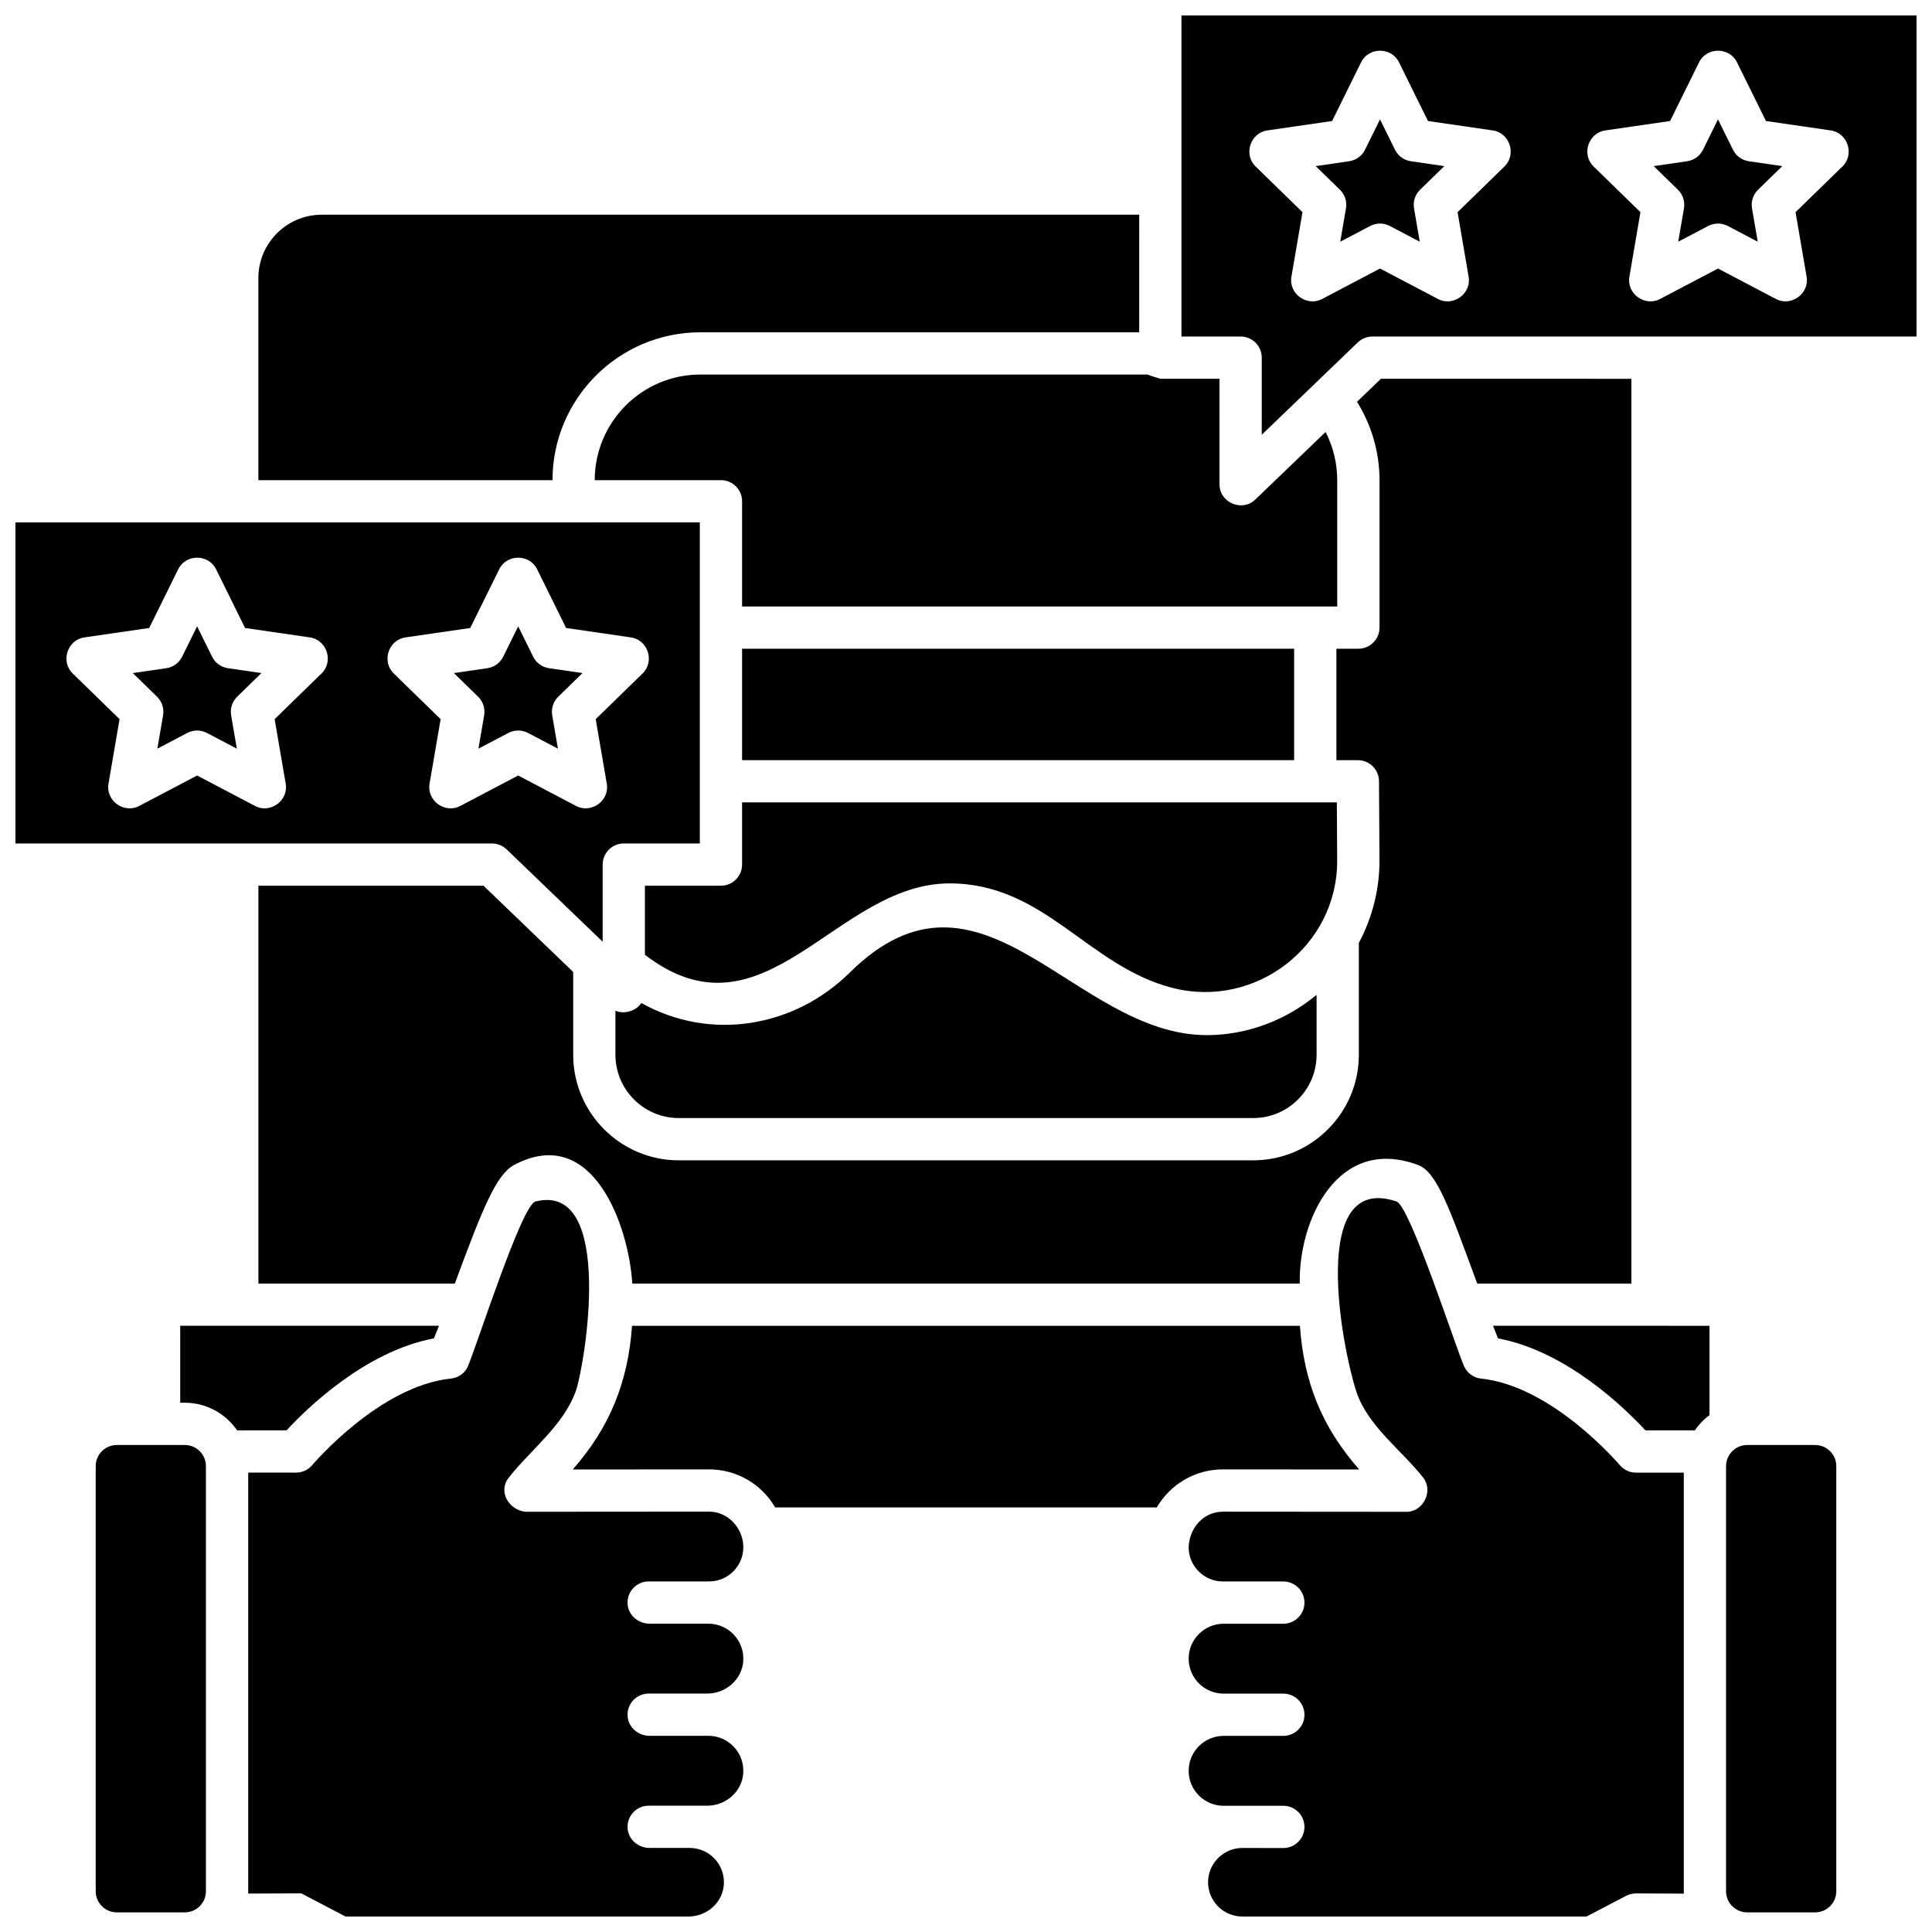 <?xml version="1.0" encoding="UTF-8"?>
<!-- Uploaded to: SVG Repo, www.svgrepo.com, Generator: SVG Repo Mixer Tools -->
<svg width="800px" height="800px" version="1.1" viewBox="144 144 512 512" xmlns="http://www.w3.org/2000/svg">
 <defs>
  <clipPath id="d">
   <path d="m457 148.09h194.9v111.91h-194.9z"/>
  </clipPath>
  <clipPath id="c">
   <path d="m148.09 282h181.91v112h-181.91z"/>
  </clipPath>
  <clipPath id="b">
   <path d="m459 461h132v190.9h-132z"/>
  </clipPath>
  <clipPath id="a">
   <path d="m209 462h132v189.9h-132z"/>
  </clipPath>
 </defs>
 <path d="m580.05 523.06h13.094c1.055-1.543 2.367-2.914 3.898-4.039v-23.672l-57.383-0.004c0.469 1.203 0.914 2.316 1.336 3.34 18.336 3.434 33.902 18.785 39.055 24.375z"/>
 <path d="m349.43 543.49h101.13c3.574-6.164 10.191-10.09 17.531-10.09h0.012l36.109 0.027c-9.891-11.199-14.672-23.145-15.723-38.078h-176.99c-1.051 14.871-5.883 26.93-15.723 38.078l36.109-0.027h0.012c7.344 0 13.961 3.922 17.531 10.09z"/>
 <path d="m206.84 523.06h13.105c5.152-5.586 20.723-20.941 39.055-24.375 0.422-1.02 0.867-2.133 1.336-3.34h-68.578v20.395h1.223c5.746 0 10.828 2.902 13.859 7.32z"/>
 <path d="m603.25 183.67-3.965-8.035-3.965 8.035c-0.816 1.652-2.391 2.797-4.215 3.062l-8.863 1.289 6.414 6.254c1.32 1.285 1.922 3.137 1.609 4.953l-1.516 8.828 7.93-4.168c1.738-0.859 3.473-0.859 5.211 0l7.93 4.168-1.516-8.828c-0.312-1.816 0.289-3.668 1.609-4.953l6.414-6.254-8.863-1.289c-1.824-0.266-3.402-1.41-4.215-3.062z"/>
 <path d="m513.68 183.67-3.965-8.035-3.965 8.035c-0.816 1.652-2.391 2.797-4.215 3.062l-8.863 1.289 6.414 6.254c1.32 1.285 1.922 3.137 1.609 4.953l-1.516 8.828 7.93-4.168c1.738-0.859 3.473-0.859 5.211 0l7.93 4.168-1.516-8.828c-0.312-1.816 0.289-3.668 1.609-4.953l6.414-6.254-8.863-1.289c-1.824-0.266-3.398-1.41-4.215-3.062z"/>
 <g clip-path="url(#d)">
  <path d="m457.1 148.09v85.09h15.676c3.09 0 5.598 2.508 5.598 5.598v20.438l25.453-24.473c1.043-1.004 2.434-1.562 3.879-1.562h144.2v-85.09zm85.602 40.023-12.43 12.117 2.934 17.109c0.773 4.492-4.109 8.008-8.121 5.902l-15.363-8.078-15.363 8.078c-4.031 2.113-8.895-1.41-8.121-5.902l2.934-17.109-12.43-12.117c-3.262-3.18-1.402-8.895 3.102-9.547l17.18-2.496 7.684-15.566c2.016-4.086 8.023-4.086 10.039 0l7.684 15.566 17.18 2.496c4.5 0.656 6.356 6.367 3.094 9.547zm89.566 0-12.43 12.117 2.934 17.109c0.773 4.492-4.109 8.008-8.121 5.902l-15.363-8.078-15.363 8.078c-4.031 2.113-8.895-1.41-8.121-5.902l2.934-17.109-12.43-12.117c-3.262-3.18-1.402-8.895 3.102-9.547l17.18-2.496 7.684-15.566c2.016-4.086 8.023-4.086 10.039 0l7.684 15.566 17.18 2.496c4.5 0.656 6.356 6.367 3.094 9.547z"/>
 </g>
 <path d="m495.3 258.47-18.645 17.93c-3.488 3.352-9.477 0.805-9.477-4.035l-0.004-27.988h-15.676s-3.109-0.934-3.359-1.117l-118.54-0.004c-15.434 0-27.988 12.555-27.988 27.988h33.449c3.09 0 5.598 2.508 5.598 5.598v27.879h157.72v-33.477c0-4.461-1.074-8.844-3.086-12.773z"/>
 <path d="m340.66 356.64v16.484c0 3.09-2.508 5.598-5.598 5.598h-20.152v18.312c31.727 24.309 50.461-18.926 80.754-18.926 25.215 0 36.664 21.977 59.074 27.699 21.934 5.598 43.766-11.027 43.629-33.867l-0.09-15.301z"/>
 <path d="m463.8 418.32c-35.172 0-59.672-51.066-94.574-16.605-14.707 14.559-36.938 18.348-55.25 8.094-1.418 2.133-4.555 3.051-6.883 2.039v11.656c0 9.262 7.535 16.793 16.793 16.793h152.23c9.262 0 16.793-7.535 16.793-16.793v-15.867c-8.137 6.781-18.496 10.684-29.105 10.684z"/>
 <path d="m340.66 315.92h146.3v29.531h-146.3z"/>
 <path d="m509.96 244.38-6.34 6.098c3.871 6.195 5.965 13.406 5.965 20.773v39.074c0 3.09-2.508 5.598-5.598 5.598h-5.824v29.531h5.688c3.078 0 5.578 2.484 5.598 5.562l0.125 20.863c0.047 7.773-1.895 15.312-5.465 21.996v29.633c0 15.434-12.555 27.988-27.988 27.988l-152.23 0.004c-15.434 0-27.988-12.555-27.988-27.988v-21.93l-23.77-22.855h-59.656v105.43h52.062c7.488-20.324 11.016-28.867 15.656-31.402 20.828-11.125 30.438 16.023 31.367 31.402h176.89c-0.371-16.605 9.926-39.371 31.32-31.43 5.008 1.859 8.215 11.105 15.703 31.43h40.863v-239.77z"/>
 <path d="m329.6 232.06h116.3l0.004-31.16h-216.64c-9.262 0-16.793 7.535-16.793 16.793v53.555h77.949c-0.004-21.609 17.574-39.188 39.18-39.188z"/>
 <g clip-path="url(#c)">
  <path d="m148.09 282.44v85.09h126.29c1.445 0 2.836 0.559 3.879 1.562l25.453 24.473v-20.438c0-3.09 2.508-5.598 5.598-5.598h20.152v-85.09zm81.125 40.027-12.43 12.117 2.934 17.109c0.773 4.492-4.109 8.008-8.121 5.902l-15.363-8.078-15.363 8.078c-4.031 2.113-8.895-1.41-8.121-5.902l2.934-17.109-12.43-12.117c-3.262-3.18-1.402-8.895 3.102-9.547l17.18-2.496 7.684-15.566c2.016-4.086 8.023-4.086 10.039 0l7.684 15.566 17.18 2.496c4.5 0.652 6.356 6.367 3.094 9.547zm85.086 0-12.43 12.117 2.934 17.109c0.773 4.492-4.109 8.008-8.121 5.902l-15.363-8.078-15.363 8.078c-4.031 2.113-8.895-1.41-8.121-5.902l2.934-17.109-12.434-12.117c-3.262-3.18-1.402-8.895 3.102-9.547l17.18-2.496 7.684-15.566c2.016-4.086 8.023-4.086 10.039 0l7.684 15.566 17.18 2.496c4.504 0.652 6.359 6.367 3.098 9.547z"/>
 </g>
 <path d="m285.29 318.02-3.965-8.035-3.965 8.035c-0.816 1.652-2.391 2.797-4.215 3.062l-8.863 1.289 6.414 6.254c1.32 1.285 1.922 3.137 1.609 4.953l-1.516 8.828 7.93-4.168c1.738-0.859 3.473-0.859 5.211 0l7.93 4.168-1.516-8.828c-0.312-1.816 0.289-3.668 1.609-4.953l6.414-6.254-8.863-1.289c-1.824-0.262-3.398-1.41-4.215-3.062z"/>
 <path d="m200.2 318.02-3.965-8.035-3.965 8.035c-0.816 1.652-2.391 2.797-4.215 3.062l-8.863 1.289 6.414 6.254c1.32 1.285 1.922 3.137 1.609 4.953l-1.516 8.828 7.93-4.168c1.738-0.859 3.473-0.859 5.211 0l7.93 4.168-1.516-8.828c-0.312-1.816 0.289-3.668 1.609-4.953l6.414-6.254-8.863-1.289c-1.824-0.262-3.402-1.41-4.215-3.062z"/>
 <g clip-path="url(#b)">
  <path d="m473.24 633.73c-5.012 0-9.086 4.078-9.086 9.086 0 5.012 4.074 9.086 9.086 9.086h91.191l10.516-5.492c0.809-0.422 1.723-0.621 2.617-0.637l12.66 0.059v-111.57h-12.684c-1.66 0-3.231-0.734-4.297-2.008-0.172-0.203-17.781-20.949-36.719-22.91-1.973-0.203-3.691-1.438-4.516-3.242-2.027-4.441-14.305-42.473-17.91-43.691-23.418-7.918-14.461 38.73-10.668 50.328 3 9.164 11.945 15.484 17.73 22.848 2.762 3.519 0.035 9.055-4.406 9.055l-48.656-0.035c-5.25 0-8.926 4.434-9.09 9.414 0 5.012 4.074 9.086 9.086 9.086h16.004c3.09 0 5.598 2.508 5.598 5.598 0 3.09-2.508 5.598-5.598 5.598h-15.828c-5.106 0-9.262 4.152-9.262 9.262 0 5.106 4.156 9.262 9.262 9.262h15.828c3.09 0 5.598 2.508 5.598 5.598 0 3.09-2.508 5.598-5.598 5.598h-15.828c-5.106 0-9.262 4.152-9.262 9.262 0 5.106 4.156 9.262 9.262 9.262h15.828c3.09 0 5.598 2.508 5.598 5.598 0 3.09-2.508 5.598-5.598 5.598z"/>
 </g>
 <path d="m607.02 526.94c-3.086 0-5.598 2.512-5.598 5.598v112.66c0 3.086 2.512 5.598 5.598 5.598h18.016c3.086 0 5.598-2.512 5.598-5.598v-112.66c0-3.086-2.512-5.598-5.598-5.598z"/>
 <g clip-path="url(#a)">
  <path d="m235.57 651.9h90.871c4.836 0 9.062-3.641 9.387-8.465 0.355-5.293-3.848-9.711-9.066-9.711h-10.617c-2.922 0-5.535-2.137-5.812-5.047-0.32-3.34 2.297-6.148 5.57-6.148h15.504c4.926 0 9.238-3.711 9.566-8.625 0.359-5.391-3.922-9.895-9.238-9.895h-15.59c-2.922 0-5.535-2.137-5.812-5.047-0.32-3.34 2.297-6.148 5.57-6.148h15.504c4.926 0 9.238-3.711 9.566-8.625 0.359-5.391-3.922-9.895-9.238-9.895h-15.59c-2.922 0-5.535-2.137-5.812-5.047-0.32-3.34 2.297-6.148 5.57-6.148h16.004c5.019 0 9.086-4.066 9.086-9.086-0.023-4.961-3.973-9.414-9.09-9.414l-48.656 0.035c-4.269-0.445-7.402-5.238-4.406-9.055 5.789-7.371 14.457-13.789 17.734-22.867 2.414-6.754 10.523-55.617-10.676-50.305-3.699 0.926-15.926 39.379-17.965 43.82-0.816 1.777-2.539 2.906-4.484 3.113-18.926 1.98-36.516 22.699-36.691 22.91-1.062 1.266-2.637 2.004-4.289 2.004l-12.691-0.004v111.57l14.059-0.059z"/>
 </g>
 <path d="m174.96 526.94c-3.086 0-5.598 2.512-5.598 5.598v112.66c0 3.086 2.512 5.598 5.598 5.598h18.016c3.086 0 5.598-2.512 5.598-5.598v-112.66c0-3.086-2.512-5.598-5.598-5.598z"/>
</svg>